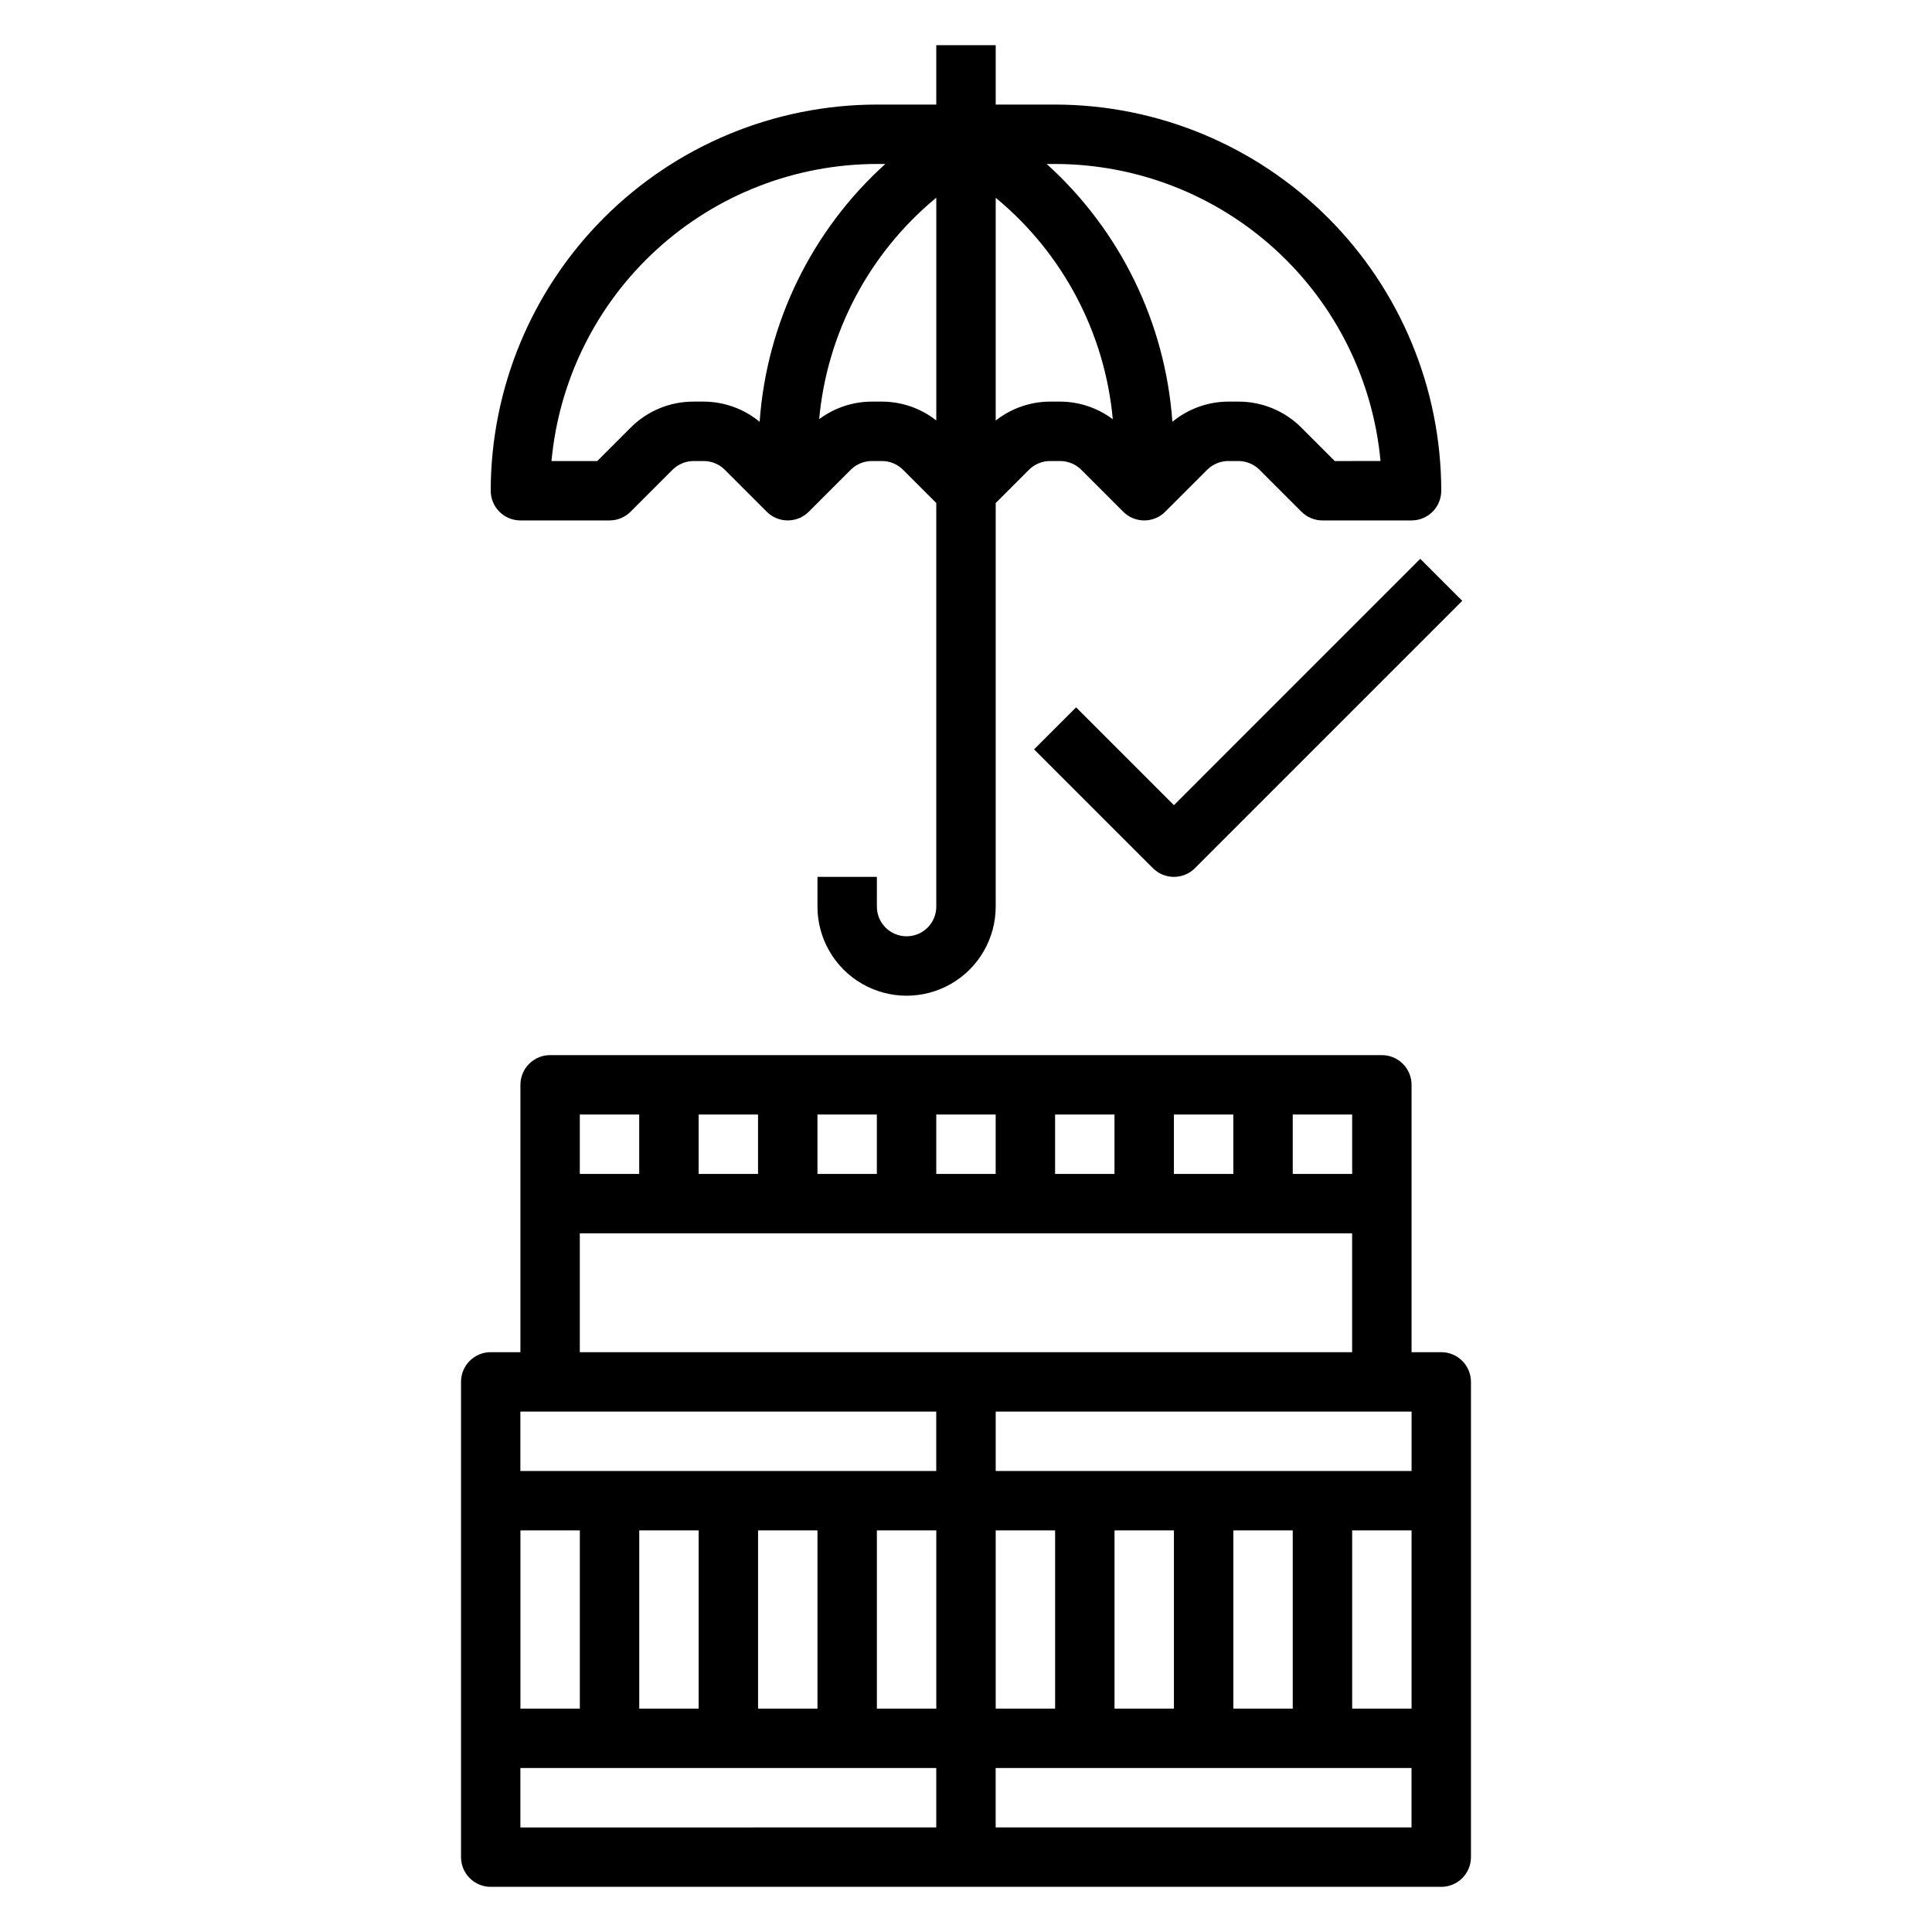 <?xml version="1.0" encoding="UTF-8"?>
<!-- The Best Svg Icon site in the world: iconSvg.co, Visit us! https://iconsvg.co -->
<svg fill="#000000" width="800px" height="800px" version="1.1" viewBox="144 144 512 512" xmlns="http://www.w3.org/2000/svg">
 <g>
  <path d="m281.92 281.92h23.617c2.086 0 4.09-0.828 5.566-2.305l11.133-11.133h-0.004c1.48-1.469 3.481-2.297 5.566-2.305h2.707c2.086 0.008 4.086 0.836 5.566 2.305l11.133 11.133h-0.004c3.074 3.07 8.059 3.07 11.133 0l11.133-11.133c1.477-1.469 3.477-2.297 5.562-2.305h2.711c2.086 0.008 4.082 0.836 5.562 2.305l8.824 8.824v106.95c0 4.348-3.523 7.871-7.871 7.871s-7.871-3.523-7.871-7.871v-7.871h-15.746v7.871c0 8.438 4.504 16.234 11.809 20.453 7.309 4.219 16.309 4.219 23.617 0s11.809-12.016 11.809-20.453v-106.95l8.824-8.824c1.48-1.469 3.481-2.297 5.566-2.305h2.707c2.086 0.008 4.086 0.836 5.566 2.305l11.133 11.133h-0.004c3.074 3.07 8.059 3.07 11.133 0l11.133-11.133h-0.004c1.48-1.469 3.481-2.297 5.566-2.305h2.707c2.086 0.008 4.086 0.836 5.566 2.305l11.133 11.133c1.477 1.477 3.477 2.305 5.562 2.305h23.617c2.09 0 4.09-0.828 5.566-2.305 1.477-1.477 2.305-3.481 2.305-5.566-0.031-27.133-10.82-53.145-30.008-72.328-19.184-19.188-45.195-29.977-72.328-30.008h-15.742v-15.746h-15.746v15.746h-15.742c-27.133 0.031-53.145 10.82-72.328 30.008-19.184 19.184-29.977 45.195-30.008 72.328 0 2.086 0.828 4.09 2.305 5.566 1.477 1.477 3.481 2.305 5.566 2.305zm95.816-31.488h-2.707c-5.027 0.012-9.914 1.645-13.941 4.652 2.09-22.77 13.133-43.781 30.703-58.418l0.336-0.285v59.043c-4.102-3.227-9.168-4.984-14.387-4.992zm47.23 0h-2.707 0.004c-5.227 0.016-10.293 1.785-14.391 5.023v-59.039l0.332 0.277-0.004-0.004c17.574 14.633 28.617 35.645 30.703 58.418-4.019-3.016-8.906-4.656-13.934-4.676zm84.883 15.742-12.125 0.004-8.824-8.824v-0.004c-4.418-4.445-10.43-6.934-16.699-6.918h-2.707c-5.402 0.02-10.633 1.91-14.801 5.352-1.863-26.223-13.801-50.707-33.312-68.328h2.234c21.598 0.027 42.406 8.109 58.355 22.668 15.949 14.562 25.895 34.551 27.883 56.055zm-133.46-78.719h2.227c-19.504 17.625-31.441 42.109-33.305 68.328-4.168-3.441-9.398-5.332-14.801-5.352h-2.707c-6.266-0.016-12.281 2.473-16.695 6.918l-8.828 8.828h-12.129c1.988-21.504 11.934-41.492 27.883-56.055 15.949-14.559 36.758-22.641 58.355-22.668z"/>
  <path d="m455.1 357.38-25.922-25.922-11.133 11.133 31.488 31.488 0.004-0.004c3.07 3.074 8.055 3.074 11.129 0l70.848-70.848-11.133-11.133z"/>
  <path d="m525.95 502.34h-7.871v-70.848c0-2.09-0.828-4.09-2.305-5.566-1.477-1.477-3.481-2.309-5.566-2.309h-220.42c-4.348 0-7.871 3.527-7.871 7.875v70.848h-7.871c-4.348 0-7.871 3.523-7.871 7.871v125.95c0 2.086 0.828 4.09 2.305 5.566 1.477 1.477 3.477 2.305 5.566 2.305h251.9c2.09 0 4.09-0.828 5.566-2.305 1.477-1.477 2.309-3.481 2.309-5.566v-125.95c0-2.09-0.832-4.09-2.309-5.566s-3.477-2.305-5.566-2.305zm-244.03 94.465v-47.234h15.742v47.23zm31.488-47.23h15.742v47.23h-15.742zm31.488 0h15.742v47.23h-15.742zm31.488 0h15.742v47.23h-15.742zm31.488 0h15.742v47.23h-15.742zm31.488 0h15.742v47.23h-15.742zm31.488 0h15.742v47.23h-15.742zm31.488 0h15.742v47.23h-15.742zm-94.465-15.746v-15.746h110.21v15.742zm94.465-78.723h-15.746v-15.742h15.742zm-173.19 0v-15.742h15.742v15.742zm31.488-15.742h15.742v15.742h-15.742zm31.488 0h15.742v15.742h-15.742zm31.488 0h15.742v15.742h-15.742zm31.488 0h15.742v15.742h-15.742zm-141.7 0v15.742h-15.742v-15.742zm-15.742 31.488h204.67v31.488h-204.67zm-7.871 47.23h102.33v15.742l-110.21 0.004v-15.746zm-7.875 94.465h110.21v15.742l-110.21 0.004zm125.95 15.742v-15.742h110.21v15.742z"/>
 </g>
</svg>
